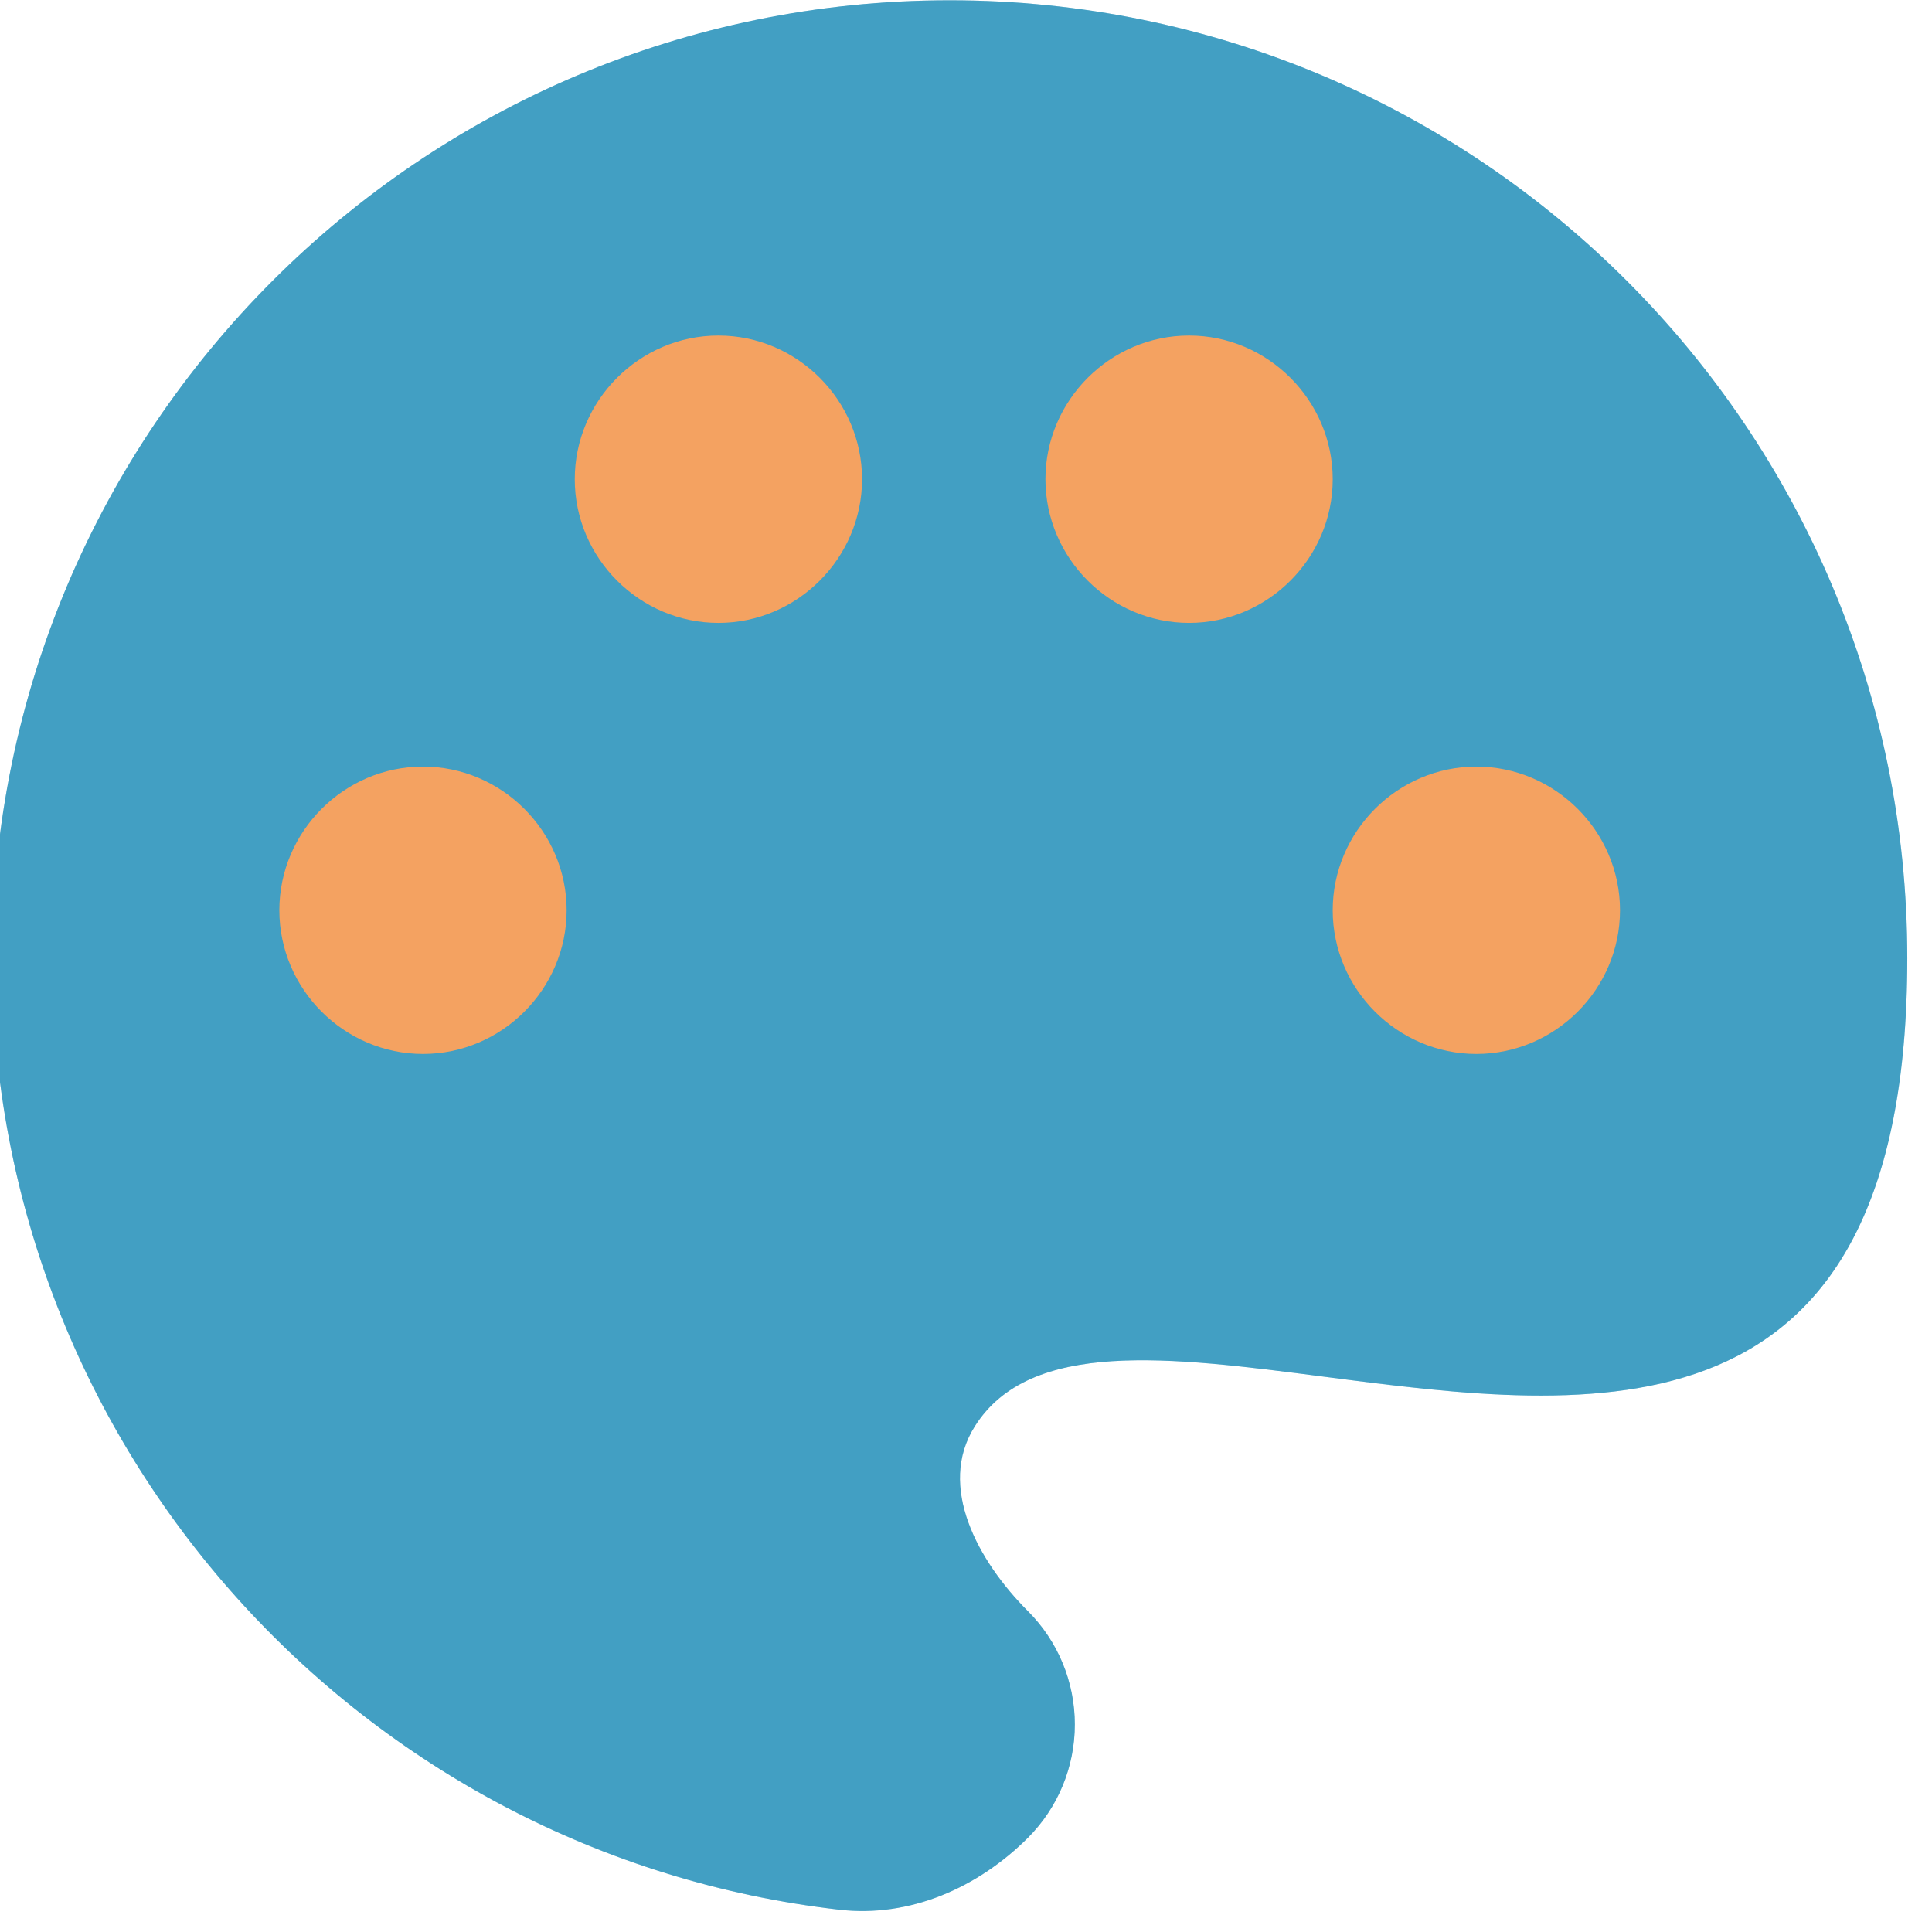 <?xml version="1.0" encoding="UTF-8" standalone="no"?>
<!DOCTYPE svg PUBLIC "-//W3C//DTD SVG 1.1//EN" "http://www.w3.org/Graphics/SVG/1.1/DTD/svg11.dtd">
<svg width="100%" height="100%" viewBox="0 0 57 57" version="1.1" xmlns="http://www.w3.org/2000/svg" xmlns:xlink="http://www.w3.org/1999/xlink" xml:space="preserve" xmlns:serif="http://www.serif.com/" style="fill-rule:evenodd;clip-rule:evenodd;stroke-linejoin:round;stroke-miterlimit:2;">
    <g transform="matrix(1,0,0,1,-276.454,-53.416)">
        <g transform="matrix(2.814,0,0,0.957,-5494.36,-101.617)">
            <g transform="matrix(1.004,0,0,2.953,2048.66,156.102)">
                <path d="M10.847,21.934C5.867,21.362 2,17.133 2,12C2,6.477 6.477,2 12,2C17.523,2 22,6.477 22,12C22,17.157 18.717,16.733 15.914,16.37C14.296,16.161 12.839,15.973 12.262,16.888C11.867,17.514 12.294,18.294 12.817,18.817C13.131,19.131 13.307,19.556 13.307,20C13.307,20.444 13.131,20.869 12.817,21.183C12.294,21.706 11.582,22.019 10.847,21.934" style="fill:rgb(5,129,176);fill-opacity:0.5;fill-rule:nonzero;"/>
            </g>
            <g transform="matrix(1.004,0,0,2.953,2048.66,156.102)">
                <path d="M10.847,21.934C5.867,21.362 2,17.133 2,12C2,6.477 6.477,2 12,2C17.523,2 22,6.477 22,12C22,17.157 18.717,16.733 15.914,16.37C14.296,16.161 12.839,15.973 12.262,16.888C11.867,17.514 12.294,18.294 12.817,18.817C13.131,19.131 13.307,19.556 13.307,20C13.307,20.444 13.131,20.869 12.817,21.183C12.294,21.706 11.582,22.019 10.847,21.934" style="fill:rgb(5,129,176);fill-opacity:0.5;fill-rule:nonzero;"/>
            </g>
            <g transform="matrix(1.004,0,0,2.953,2048.66,156.102)">
                <path d="M11.085,7C11.085,7.823 10.408,8.5 9.585,8.5C8.762,8.5 8.085,7.823 8.085,7C8.085,6.177 8.762,5.5 9.585,5.5C10.408,5.5 11.085,6.177 11.085,7M6.5,13C7.323,13 8,12.323 8,11.5C8,10.677 7.323,10 6.5,10C5.677,10 5,10.677 5,11.5C5,12.323 5.677,13 6.5,13M17.5,13C18.323,13 19,12.323 19,11.5C19,10.677 18.323,10 17.5,10C16.677,10 16,10.677 16,11.5C16,12.323 16.677,13 17.5,13M14.5,8.5C15.323,8.5 16,7.823 16,7C16,6.177 15.323,5.5 14.5,5.5C13.677,5.5 13,6.177 13,7C13,7.823 13.677,8.5 14.5,8.5" style="fill:rgb(244,162,97);fill-rule:nonzero;"/>
            </g>
        </g>
    </g>
</svg>
